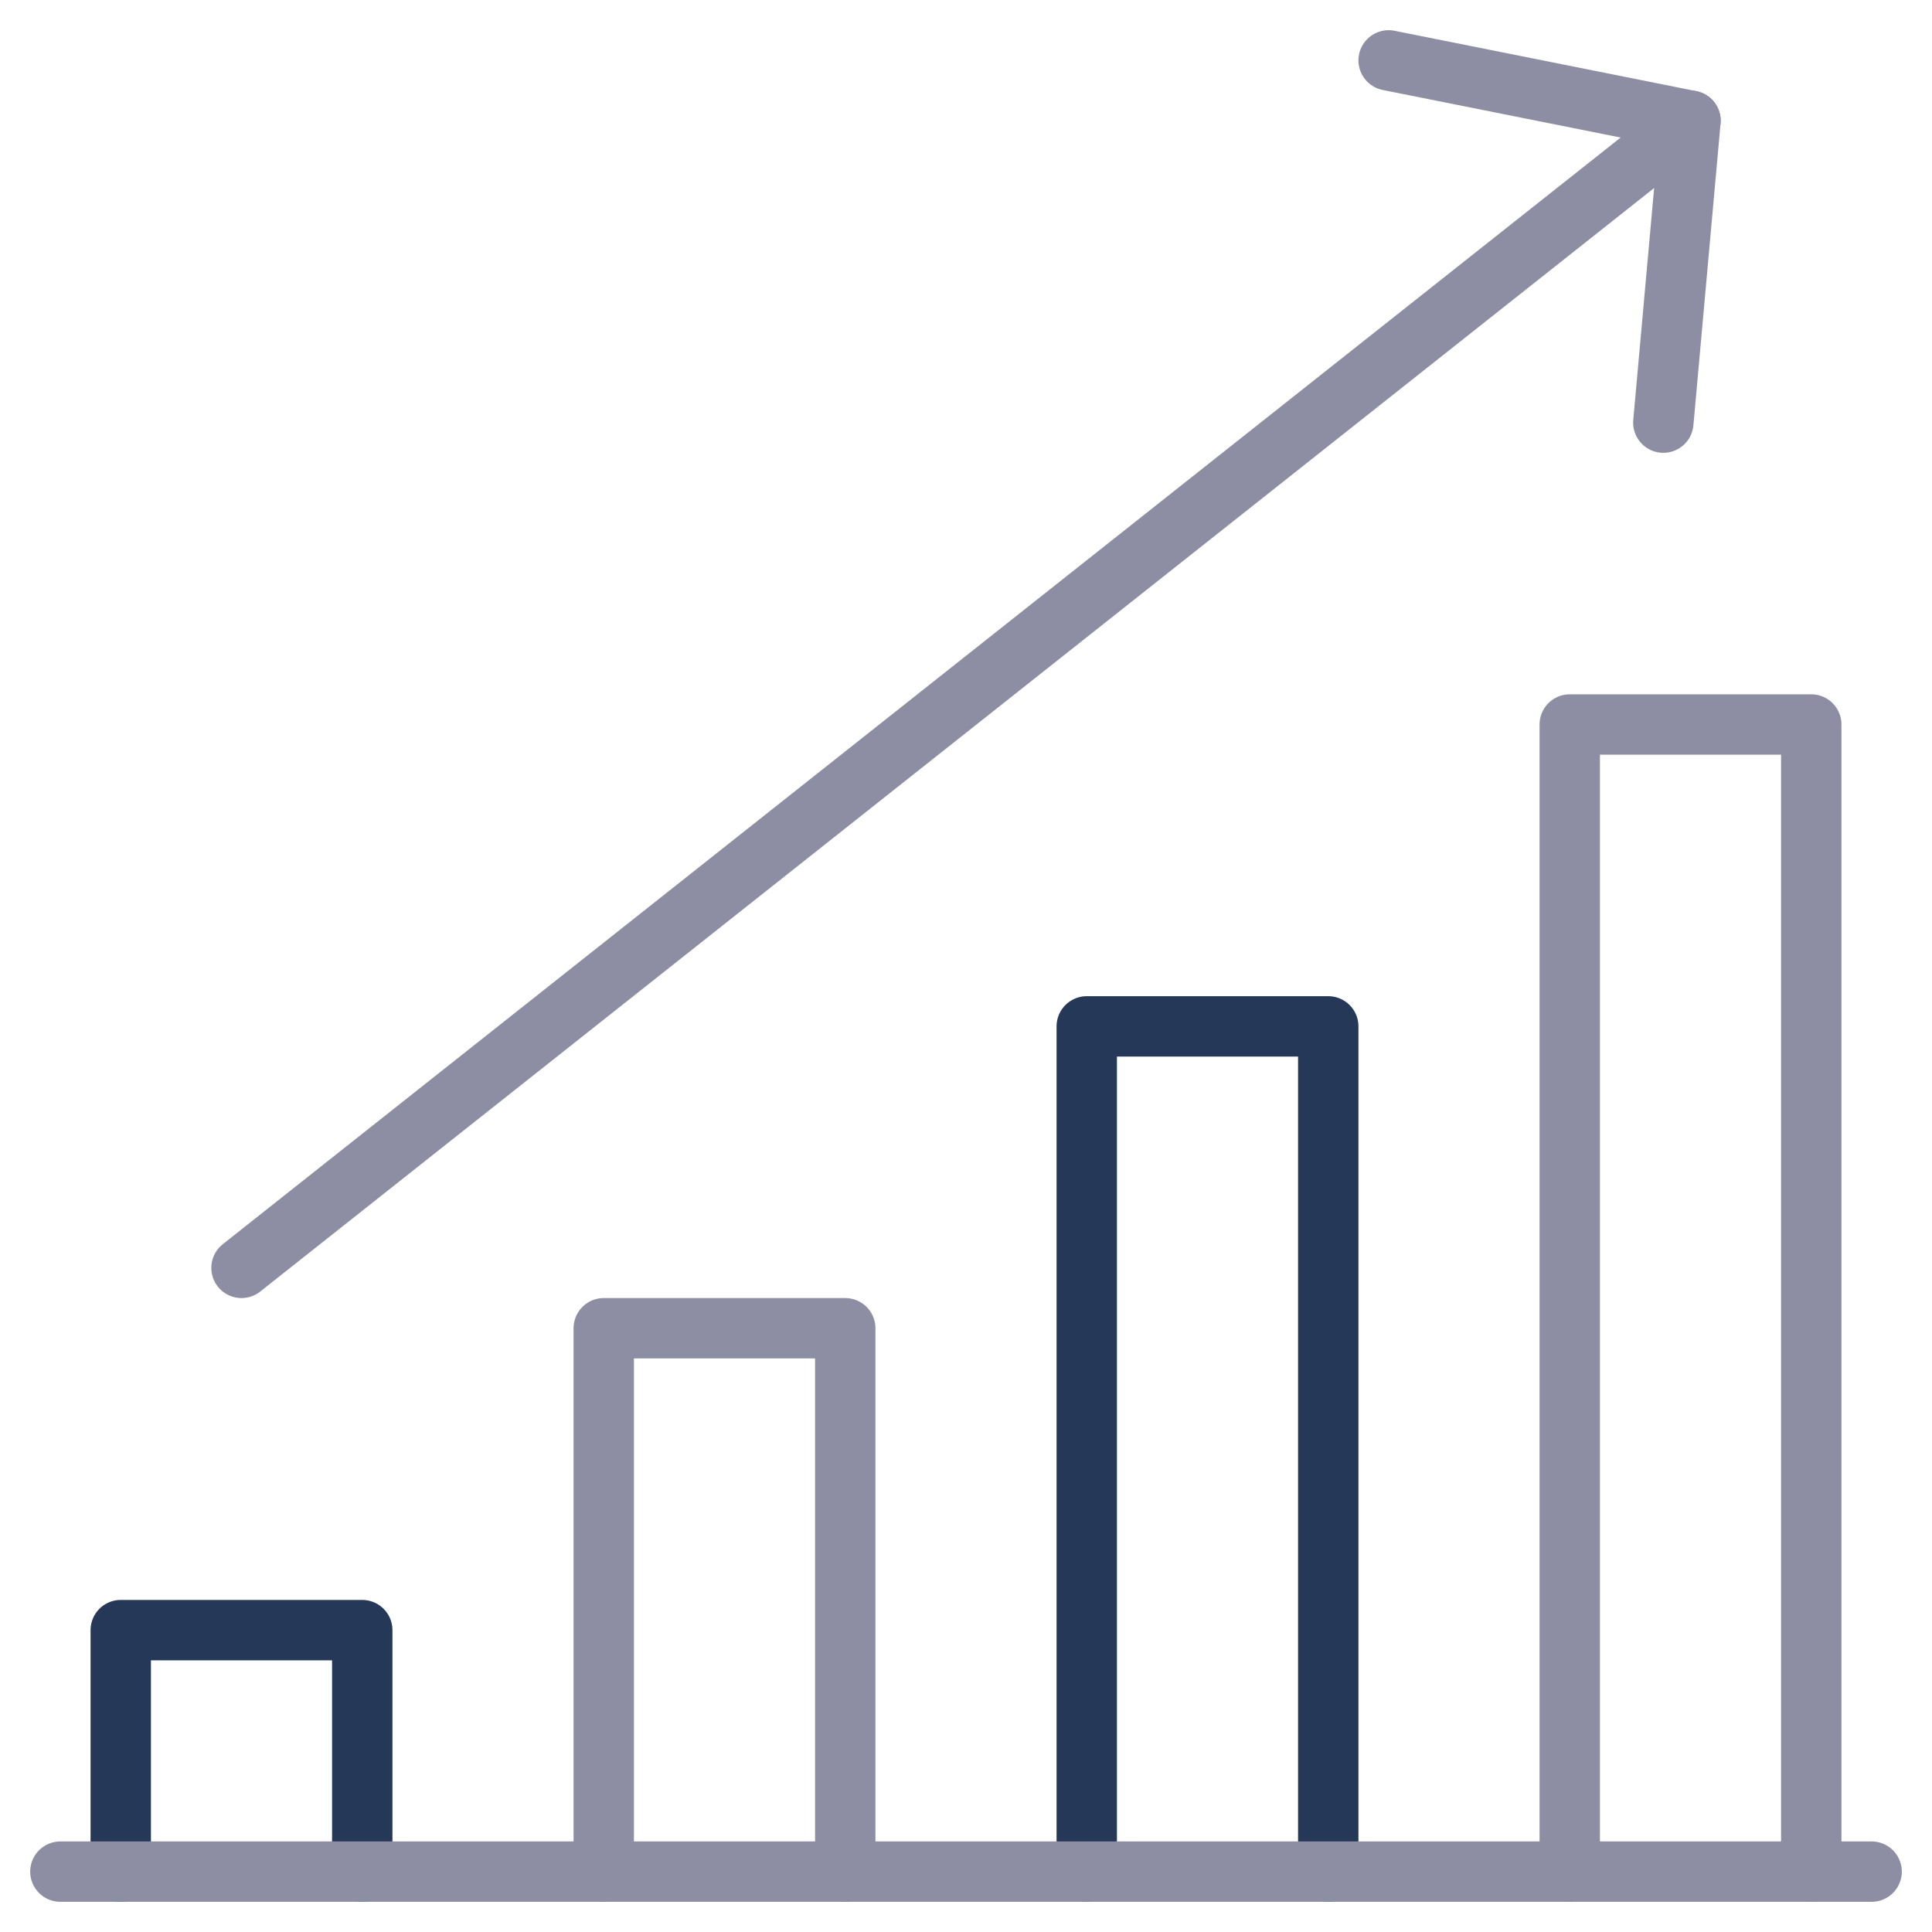 <?xml version="1.0" encoding="UTF-8"?> <svg xmlns="http://www.w3.org/2000/svg" xmlns:xlink="http://www.w3.org/1999/xlink" viewBox="0 0 64 64" aria-labelledby="title" aria-describedby="desc" role="img" width="64" height="64"><title>Sales Performance Up</title><desc>A line styled icon from Orion Icon Library.</desc><path data-name="layer1" fill="none" stroke="#8d8ea3" stroke-miterlimit="10" stroke-width="2" d="M46 2l10 2-.9 10M52 62V24h8v38" stroke-linejoin="round" stroke-linecap="round"></path><path data-name="layer2" fill="none" stroke="#253858" stroke-miterlimit="10" stroke-width="2" d="M36 62V34h8v28" stroke-linejoin="round" stroke-linecap="round"></path><path data-name="layer1" fill="none" stroke="#8d8ea3" stroke-miterlimit="10" stroke-width="2" d="M20 62V44h8v18" stroke-linejoin="round" stroke-linecap="round"></path><path data-name="layer2" fill="none" stroke="#253858" stroke-miterlimit="10" stroke-width="2" d="M4 62v-8h8v8" stroke-linejoin="round" stroke-linecap="round"></path><path data-name="layer1" fill="none" stroke="#8d8ea3" stroke-miterlimit="10" stroke-width="2" d="M62 62H2M56 4L8 42" stroke-linejoin="round" stroke-linecap="round"></path></svg> 